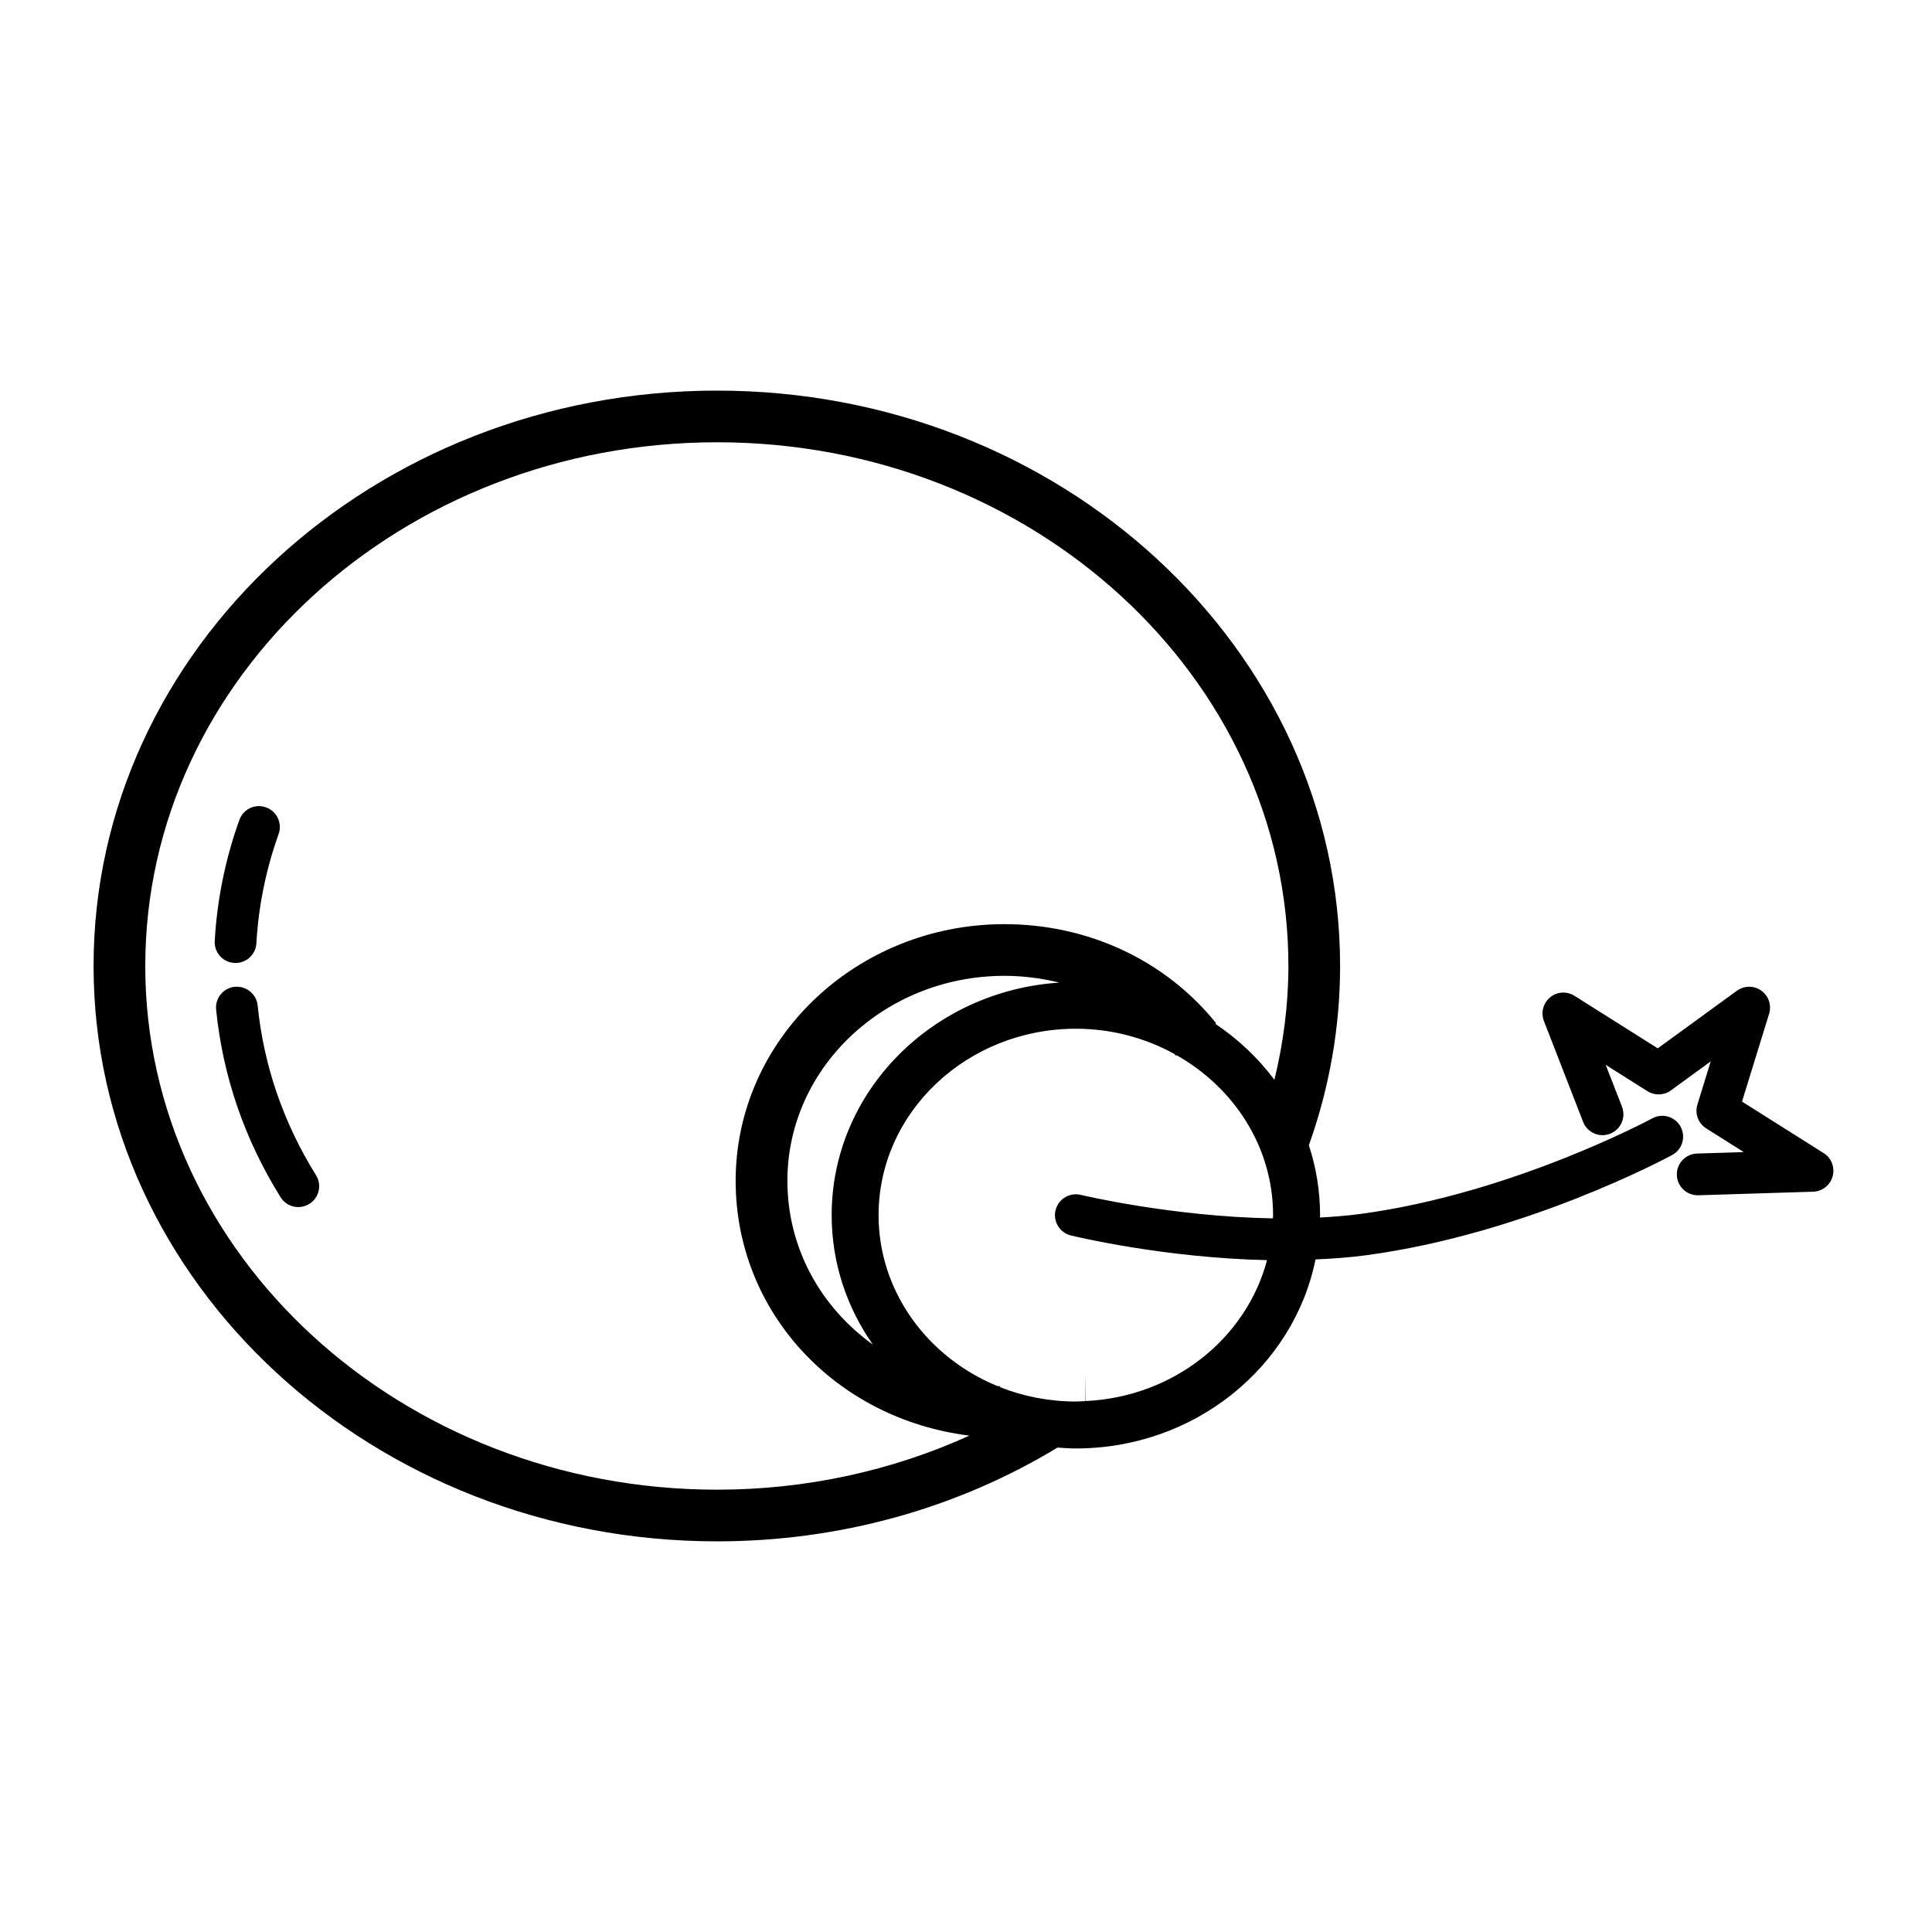 <?xml version="1.0" encoding="UTF-8"?>
<!-- Uploaded to: ICON Repo, www.svgrepo.com, Generator: ICON Repo Mixer Tools -->
<svg fill="#000000" width="800px" height="800px" version="1.1" viewBox="144 144 512 512" xmlns="http://www.w3.org/2000/svg">
 <g>
  <path d="m206.1 399.19c0.109 0.008 0.211 0.008 0.324 0.008 2.914 0 5.344-2.266 5.519-5.211 0.566-9.887 2.551-19.625 5.894-28.953 1.031-2.875-0.465-6.047-3.336-7.07-2.898-1.055-6.047 0.457-7.07 3.336-3.707 10.328-5.902 21.113-6.527 32.055-0.18 3.051 2.148 5.664 5.195 5.836z"/>
  <path d="m212.28 410.46c-0.309-3.047-3.016-5.203-6.062-4.953-3.039 0.309-5.25 3.023-4.945 6.062 1.785 17.656 7.535 34.387 17.082 49.711 1.047 1.684 2.852 2.606 4.699 2.606 1 0 2.008-0.27 2.922-0.836 2.59-1.613 3.387-5.023 1.77-7.613-8.641-13.891-13.852-29.02-15.465-44.977z"/>
  <path d="m589.38 442.59c-1.465-2.684-4.824-3.684-7.496-2.219-0.363 0.195-37.078 19.934-77.273 25.324-3.559 0.48-7.18 0.77-10.809 0.961 0-0.211 0.031-0.418 0.031-0.629 0-6.445-1.047-12.66-2.969-18.516 5.449-15.289 8.273-31.262 8.273-47.516 0-84.082-74.066-152.48-165.11-152.48-91.102-0.004-165.23 68.398-165.23 152.48s74.129 152.48 165.24 152.48c32.266 0 63.418-8.613 90.215-24.852 1.613 0.117 3.227 0.234 4.863 0.234 31.48 0 57.75-21.594 63.512-50.098 4.496-0.195 8.996-0.512 13.445-1.109 42.188-5.66 79.516-25.719 81.082-26.566 2.684-1.449 3.676-4.812 2.219-7.496zm-406.88-42.594c0-76.523 67.984-138.79 151.54-138.79 83.484 0 151.4 62.262 151.4 138.79 0 10.219-1.316 20.301-3.707 30.156-4.305-5.746-9.598-10.777-15.664-14.832l0.211-0.164c-13.445-16.68-33.898-26.246-56.098-26.246-39.273 0-71.227 30.504-71.227 68.008 0 34.855 26.527 63.141 61.945 67.535-20.664 9.375-43.43 14.328-66.863 14.328-83.562-0.004-151.54-62.262-151.54-138.79zm242.23 4.406c-33.637 2.172-60.332 28.938-60.332 61.621 0 12.684 4.031 24.473 10.91 34.297-13.801-9.91-22.641-25.559-22.641-43.414 0-29.945 25.805-54.301 57.527-54.301 4.996 0.004 9.852 0.648 14.535 1.797zm6.945 110.89-0.078-7.496v7.504c-0.828 0.031-1.637 0.117-2.481 0.117-7.117 0-13.895-1.363-20.082-3.801v-0.25c-0.242-0.008-0.488-0.039-0.73-0.047-18.5-7.621-31.473-25.047-31.473-45.297 0-27.238 23.449-49.398 52.277-49.398 9.5 0 18.383 2.449 26.07 6.652 0.141 0.164 0.301 0.309 0.434 0.48l0.164-0.133c15.297 8.629 25.602 24.379 25.602 42.406 0 0.285-0.039 0.559-0.047 0.852-26.633-0.449-50.609-6.156-50.918-6.227-2.961-0.715-5.953 1.102-6.684 4.07-0.715 2.969 1.102 5.961 4.07 6.684 1.289 0.316 24.875 5.953 51.973 6.543-5.457 20.715-24.766 36.27-48.098 37.34z"/>
  <path d="m627.3 449.59-21.648-13.656 7.18-23.277c0.699-2.273-0.133-4.746-2.07-6.125-1.938-1.402-4.543-1.363-6.465 0.023l-20.98 15.266-22.059-13.918c-2.008-1.281-4.629-1.125-6.465 0.41-1.844 1.52-2.504 4.047-1.637 6.273l10.383 26.719c1.109 2.844 4.32 4.273 7.156 3.141 2.852-1.109 4.258-4.305 3.148-7.156l-4.312-11.09 11.051 6.977c1.922 1.203 4.375 1.133 6.203-0.195l10.578-7.707-3.535 11.453c-0.73 2.394 0.219 4.977 2.332 6.305l9.949 6.281-12.375 0.387c-3.055 0.102-5.449 2.644-5.352 5.699 0.094 3 2.551 5.359 5.527 5.359h0.172l30.426-0.945c2.434-0.078 4.527-1.73 5.164-4.078 0.641-2.352-0.316-4.848-2.371-6.144z"/>
 </g>
</svg>